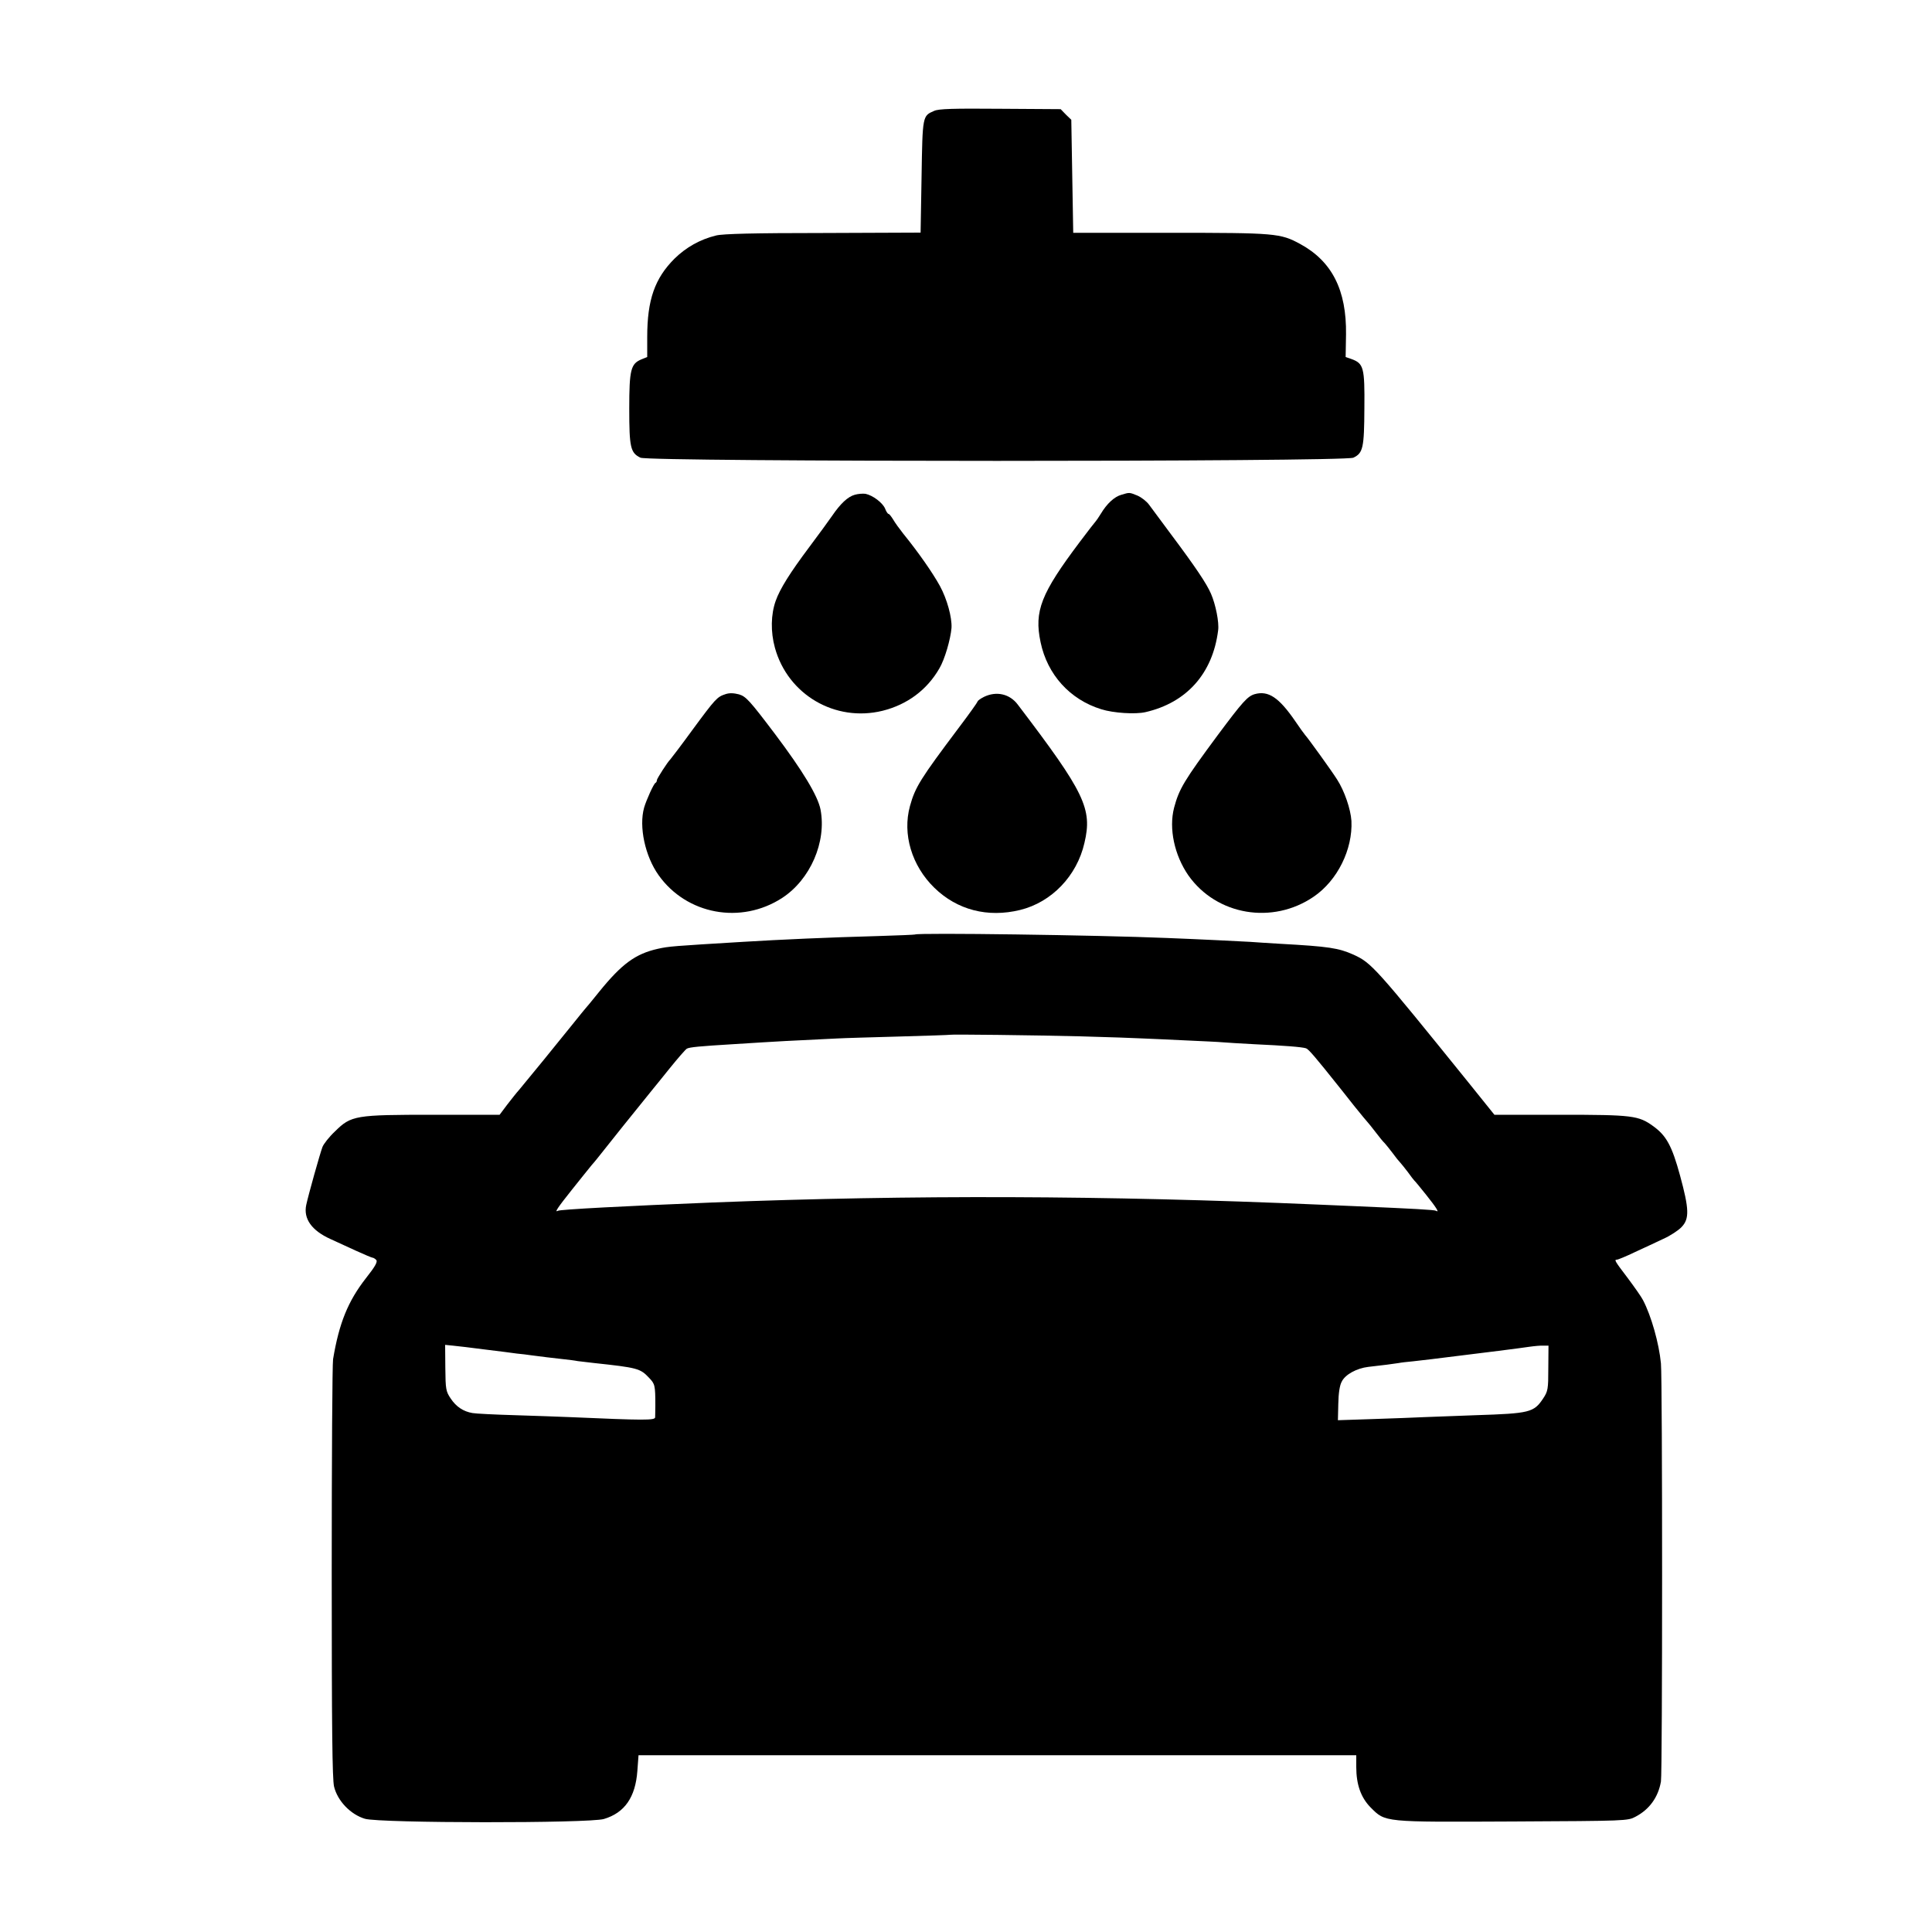 <?xml version="1.0" standalone="no"?>
<!DOCTYPE svg PUBLIC "-//W3C//DTD SVG 20010904//EN"
 "http://www.w3.org/TR/2001/REC-SVG-20010904/DTD/svg10.dtd">
<svg version="1.0" xmlns="http://www.w3.org/2000/svg"
 width="1000pt" height="1000pt" viewBox="0 0 1000 1000"
 preserveAspectRatio="xMidYMid meet">
<g transform="translate(0,1000) scale(0.1,-0.1)"
fill="#000000" stroke="none">
<path d="M4835 9426 c-60 -26 -60 -23 -65 -340 l-5 -290 -505 -2 c-354 0 -520
-4 -554 -13 -82 -20 -155 -61 -215 -120 -102 -102 -141 -213 -141 -405 l0
-104 -30 -12 c-55 -23 -63 -53 -63 -255 0 -200 6 -229 58 -254 45 -22 3645
-22 3690 0 50 24 56 50 57 257 2 209 -4 230 -65 253 l-32 11 2 117 c3 229 -72
378 -237 468 -103 56 -128 58 -675 58 l-500 0 -5 292 -5 293 -28 27 -27 28
-313 2 c-243 2 -319 0 -342 -11z"/>
<path d="M4424 7439 c-36 -10 -74 -46 -117 -109 -17 -25 -70 -97 -117 -160
-102 -136 -153 -218 -175 -280 -25 -70 -27 -160 -4 -243 67 -243 312 -386 557
-326 128 32 230 108 294 219 28 47 58 151 63 210 3 54 -23 149 -60 217 -38 69
-112 175 -190 271 -19 24 -43 57 -52 73 -10 16 -20 29 -24 29 -4 0 -12 12 -18
28 -13 30 -63 68 -101 76 -14 2 -39 0 -56 -5z"/>
<path d="M5804 7439 c-36 -10 -75 -46 -106 -98 -12 -20 -25 -38 -28 -41 -3 -3
-40 -50 -81 -105 -201 -267 -237 -358 -203 -519 35 -168 152 -297 314 -347 63
-20 177 -27 229 -15 213 49 348 200 376 423 6 41 -13 135 -37 190 -23 53 -80
138 -211 313 -47 63 -96 129 -109 147 -13 18 -40 39 -61 48 -42 17 -40 17 -83
4z"/>
<path d="M3755 6407 c-43 -14 -51 -22 -171 -185 -59 -81 -111 -149 -114 -152
-14 -13 -70 -100 -70 -108 0 -6 -3 -12 -7 -14 -9 -3 -48 -90 -59 -128 -28 -99
5 -252 75 -350 145 -204 426 -256 639 -118 146 95 231 290 199 458 -14 71 -92
200 -235 390 -133 176 -151 195 -187 206 -27 7 -50 8 -70 1z"/>
<path d="M6494 6407 c-37 -11 -62 -39 -191 -212 -174 -235 -200 -278 -226
-376 -28 -108 2 -246 74 -350 146 -207 436 -256 649 -110 123 84 202 245 195
392 -4 61 -36 155 -74 214 -29 46 -151 215 -166 231 -5 6 -28 37 -50 70 -85
124 -140 161 -211 141z"/>
<path d="M5093 6393 c-18 -9 -33 -20 -33 -24 0 -3 -43 -64 -96 -134 -200 -266
-227 -309 -254 -407 -40 -145 9 -309 126 -423 118 -115 276 -156 444 -115 163
40 294 176 333 347 42 177 2 260 -345 716 -42 56 -111 71 -175 40z"/>
<path d="M4736 5163 c-1 -1 -87 -5 -191 -8 -259 -7 -502 -18 -700 -30 -363
-22 -382 -23 -440 -36 -116 -26 -187 -78 -305 -224 -35 -44 -67 -82 -70 -85
-3 -3 -32 -39 -65 -80 -68 -85 -245 -302 -278 -341 -13 -14 -40 -49 -62 -77
l-39 -52 -340 0 c-408 0 -428 -3 -512 -86 -30 -28 -59 -65 -65 -81 -12 -31
-73 -248 -84 -300 -15 -71 28 -132 125 -176 30 -14 90 -41 133 -61 44 -20 82
-36 86 -36 4 0 12 -5 18 -11 9 -9 -4 -33 -53 -95 -93 -119 -139 -233 -170
-419 -4 -22 -7 -517 -7 -1100 0 -819 3 -1072 12 -1112 18 -75 86 -145 160
-167 78 -23 1160 -24 1237 -1 107 32 163 112 173 249 l6 81 1858 0 1857 0 0
-61 c0 -91 24 -158 74 -209 78 -78 63 -76 737 -73 589 3 594 3 635 25 72 38
117 101 131 182 8 48 8 2076 0 2164 -10 104 -50 246 -93 328 -8 16 -44 67 -79
114 -67 88 -71 95 -56 95 6 0 47 17 93 39 46 21 112 52 148 69 36 16 78 44 94
61 41 43 39 93 -8 266 -42 154 -71 207 -139 256 -76 55 -107 59 -481 59 l-341
0 -131 163 c-488 604 -505 623 -599 666 -77 34 -125 42 -380 56 -55 3 -125 8
-155 10 -53 3 -272 14 -430 20 -356 15 -1294 28 -1304 18z m854 -527 c146 -4
292 -9 325 -11 33 -1 132 -6 220 -10 88 -4 176 -8 195 -10 19 -2 94 -6 165
-10 152 -7 244 -14 265 -21 13 -4 51 -49 165 -192 11 -14 49 -61 84 -106 36
-45 68 -83 71 -86 3 -3 21 -25 40 -50 19 -25 40 -51 48 -58 7 -8 25 -30 40
-50 15 -21 33 -43 40 -50 7 -8 25 -30 40 -50 15 -21 29 -39 32 -42 4 -3 32
-37 63 -76 52 -65 69 -93 50 -81 -7 5 -120 11 -398 23 -55 2 -149 6 -210 9
-1107 48 -2107 51 -3135 11 -448 -18 -792 -36 -802 -43 -20 -11 -2 16 73 110
44 56 91 113 102 127 12 13 40 48 62 76 32 41 145 182 252 314 7 8 47 58 89
110 42 52 82 98 89 102 13 8 70 13 235 23 58 4 130 8 160 10 48 3 129 8 385
20 33 2 177 6 320 10 143 4 261 8 262 9 4 3 432 -2 673 -8z m-3080 -1621 c69
-8 143 -18 165 -21 22 -2 56 -6 75 -9 53 -7 110 -14 165 -20 28 -3 61 -7 75
-10 14 -2 52 -6 85 -10 224 -24 239 -28 284 -76 31 -32 33 -39 33 -144 0 -25
-1 -52 -1 -61 -1 -16 -53 -16 -441 1 -52 2 -180 7 -285 10 -104 3 -203 8 -219
11 -48 8 -85 33 -113 75 -25 37 -27 48 -28 159 l-1 119 40 -4 c23 -2 97 -11
166 -20z m5504 -97 c0 -109 -2 -119 -27 -157 -48 -72 -70 -77 -347 -86 -102
-4 -222 -8 -268 -10 -46 -2 -165 -7 -265 -10 l-182 -6 2 85 c1 54 7 96 18 115
18 37 78 69 137 76 65 7 141 17 158 20 8 2 42 6 75 9 33 4 76 9 95 11 309 38
444 55 505 64 28 4 61 7 75 6 l25 0 -1 -117z"/>
</g>
</svg>
